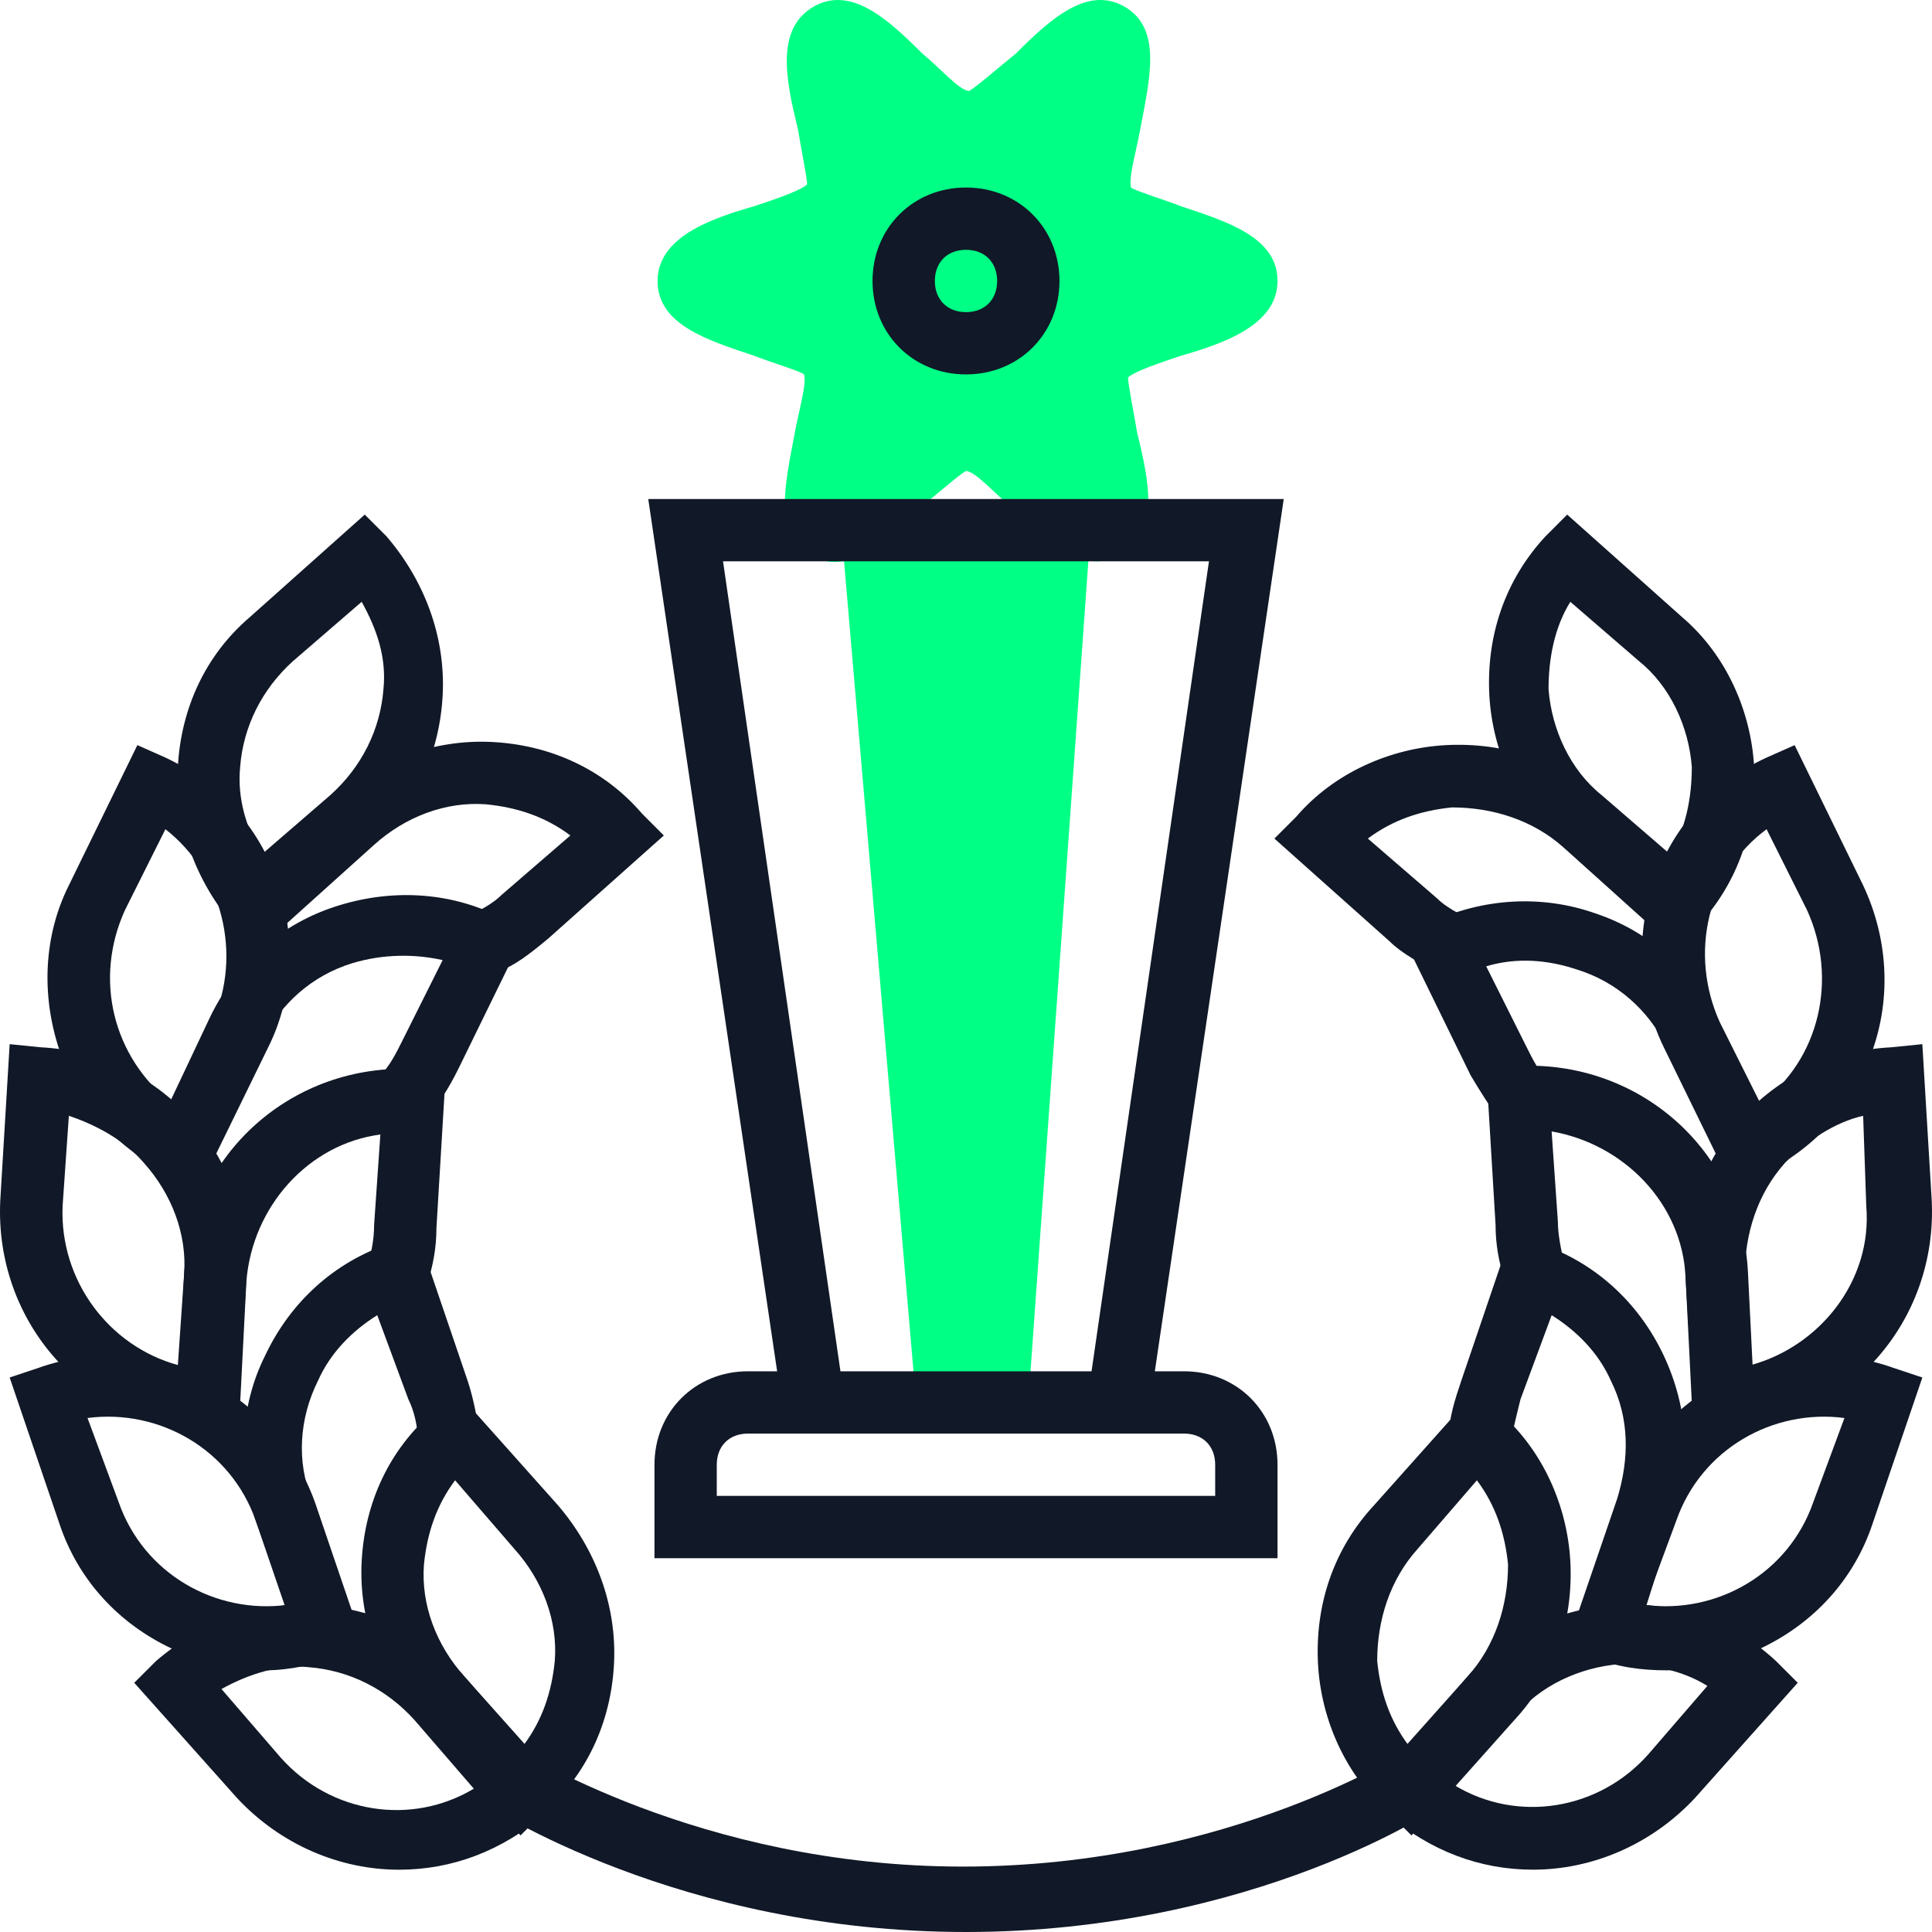 <svg xmlns="http://www.w3.org/2000/svg" width="50" height="50" viewBox="0 0 50 50" fill="none"><path d="M21.775 13.721L23.71 36.295H26.612L28.224 13.721H21.775Z" fill="#00FF85"></path><path d="M33.062 40.326H16.938V37.907C16.938 36.537 17.986 35.489 19.356 35.489H30.643C32.014 35.489 33.062 36.537 33.062 37.907V40.326ZM18.55 38.713H31.449V37.907C31.449 37.423 31.127 37.101 30.643 37.101H19.356C18.873 37.101 18.55 37.423 18.55 37.907V38.713Z" fill="#111827"></path><path d="M28.386 14.527C27.66 14.527 26.935 13.802 26.209 13.157C25.806 12.835 25.241 12.19 25 12.19C24.838 12.27 24.194 12.835 23.79 13.157C22.904 14.044 21.936 14.931 20.969 14.366C20.001 13.802 20.324 12.512 20.566 11.222C20.646 10.738 20.888 9.932 20.807 9.69C20.727 9.61 19.921 9.368 19.518 9.207C18.308 8.804 17.018 8.4 17.018 7.272C17.018 6.143 18.389 5.659 19.518 5.337C20.001 5.176 20.727 4.934 20.888 4.773C20.888 4.611 20.727 3.805 20.646 3.321C20.324 2.031 20.082 0.742 21.049 0.177C22.017 -0.387 22.984 0.5 23.871 1.387C24.274 1.709 24.838 2.354 25.08 2.354C25.241 2.273 25.887 1.709 26.29 1.387C27.176 0.5 28.144 -0.387 29.111 0.177C30.079 0.742 29.756 2.031 29.514 3.321C29.434 3.805 29.192 4.611 29.273 4.853C29.353 4.934 30.159 5.176 30.562 5.337C31.772 5.74 33.062 6.143 33.062 7.272C33.062 8.4 31.691 8.884 30.562 9.207C30.079 9.368 29.353 9.61 29.192 9.771C29.192 9.932 29.353 10.738 29.434 11.222C29.756 12.512 29.998 13.802 29.031 14.366C28.789 14.447 28.628 14.527 28.386 14.527Z" fill="#00FF85"></path><path d="M29.756 36.375L28.144 36.214L31.288 14.527H18.712L21.856 36.214L20.243 36.375L16.777 12.915H33.223L29.756 36.375Z" fill="#111827"></path><path d="M25 9.69C23.629 9.69 22.581 8.642 22.581 7.272C22.581 5.901 23.629 4.853 25 4.853C26.37 4.853 27.419 5.901 27.419 7.272C27.419 8.642 26.37 9.69 25 9.69ZM25 6.465C24.516 6.465 24.194 6.788 24.194 7.272C24.194 7.755 24.516 8.078 25 8.078C25.484 8.078 25.806 7.755 25.806 7.272C25.806 6.788 25.484 6.465 25 6.465Z" fill="#111827"></path><path d="M10.327 48.388C8.795 48.388 7.263 47.743 6.135 46.533L3.474 43.55L4.039 42.986C5.167 42.019 6.619 41.454 8.15 41.535C9.682 41.616 11.053 42.261 12.02 43.389L14.681 46.372L14.116 46.937C12.988 47.904 11.698 48.388 10.327 48.388ZM5.732 43.712L7.263 45.485C8.553 46.937 10.649 47.259 12.262 46.291L10.73 44.518C10.005 43.712 9.037 43.228 7.989 43.147C7.264 43.067 6.457 43.309 5.732 43.712Z" fill="#111827"></path><path d="M13.471 47.501L10.811 44.518C9.843 43.389 9.279 41.938 9.36 40.406C9.44 38.874 10.085 37.504 11.214 36.536L11.778 35.972L14.439 38.955C15.406 40.084 15.97 41.535 15.89 43.067C15.809 44.599 15.164 45.969 14.036 46.936L13.471 47.501ZM11.778 38.31C11.294 38.955 11.053 39.681 10.972 40.487C10.891 41.535 11.295 42.583 12.02 43.389L13.552 45.163C14.036 44.518 14.277 43.792 14.358 42.986C14.439 41.938 14.036 40.89 13.31 40.084L11.778 38.31Z" fill="#111827"></path><path d="M6.619 24.524L6.054 23.96C5.087 22.831 4.522 21.38 4.603 19.848C4.684 18.317 5.329 16.946 6.457 15.979L9.44 13.318L10.005 13.883C10.972 15.011 11.536 16.462 11.456 17.994C11.375 19.526 10.73 20.896 9.601 21.864L6.619 24.524ZM9.36 15.575L7.586 17.107C6.78 17.833 6.296 18.8 6.215 19.848C6.135 20.654 6.377 21.461 6.78 22.106L8.553 20.574C9.36 19.848 9.843 18.881 9.924 17.833C10.005 17.027 9.763 16.301 9.36 15.575Z" fill="#111827"></path><path d="M12.826 25.169L12.101 23.718C12.423 23.557 12.746 23.395 12.988 23.154L14.761 21.622C14.116 21.138 13.391 20.896 12.585 20.816C11.536 20.735 10.488 21.138 9.682 21.864L7.264 24.04L6.216 22.831L8.634 20.654C9.763 19.687 11.214 19.123 12.746 19.203C14.277 19.284 15.648 19.929 16.616 21.057L17.18 21.622L14.197 24.282C13.713 24.685 13.31 25.008 12.826 25.169Z" fill="#111827"></path><path d="M5.168 30.732L4.442 30.409C3.071 29.764 2.023 28.636 1.54 27.184C1.056 25.733 1.137 24.201 1.782 22.912L3.555 19.284L4.281 19.606C5.651 20.251 6.699 21.38 7.183 22.831C7.667 24.282 7.586 25.814 6.941 27.104L5.168 30.732ZM4.281 21.46L3.233 23.556C2.427 25.33 2.91 27.346 4.442 28.555L5.49 26.459C6.296 24.685 5.732 22.589 4.281 21.46Z" fill="#111827"></path><path d="M5.49 30.006L4.039 29.281L5.41 26.378C6.055 25.008 7.183 23.96 8.634 23.476C10.085 22.992 11.617 23.073 12.907 23.718L13.633 24.041L11.859 27.669C11.617 28.152 11.375 28.555 11.053 28.878L9.844 27.83C10.085 27.588 10.247 27.265 10.408 26.943L11.456 24.847C10.73 24.686 9.924 24.686 9.118 24.927C8.07 25.25 7.264 25.975 6.78 26.943L5.49 30.006Z" fill="#111827"></path><path d="M6.135 37.101L5.329 37.02C2.185 36.859 -0.153 34.198 0.008 31.054L0.25 27.023L1.056 27.104C4.2 27.265 6.538 29.925 6.377 33.07L6.135 37.101ZM1.782 28.877L1.62 31.215C1.54 33.15 2.83 34.843 4.603 35.327L4.764 32.989C4.845 31.941 4.442 30.893 3.716 30.087C3.233 29.522 2.507 29.119 1.782 28.877Z" fill="#111827"></path><path d="M6.216 36.294L4.603 36.214L4.765 32.989C4.926 29.845 7.586 27.507 10.73 27.668L11.537 27.749L11.295 31.78C11.295 32.264 11.214 32.747 11.053 33.231L9.521 32.747C9.602 32.425 9.682 32.102 9.682 31.699L9.844 29.361C7.989 29.603 6.538 31.215 6.377 33.15L6.216 36.294Z" fill="#111827"></path><path d="M6.861 43.228C6.054 43.228 5.168 43.067 4.442 42.664C3.071 42.019 2.023 40.89 1.54 39.439L0.25 35.65L0.975 35.408C3.878 34.36 7.102 35.972 8.15 38.875L9.44 42.664L8.715 42.906C8.15 43.067 7.506 43.228 6.861 43.228ZM2.265 36.698L3.071 38.875C3.716 40.729 5.571 41.777 7.425 41.535L6.619 39.358C5.974 37.504 4.119 36.456 2.265 36.698Z" fill="#111827"></path><path d="M7.667 42.422L6.619 39.358C6.135 37.907 6.215 36.375 6.86 35.085C7.505 33.715 8.634 32.667 10.085 32.183L10.811 31.941L12.101 35.73C12.262 36.214 12.343 36.698 12.423 37.181L10.811 37.262C10.811 36.94 10.73 36.536 10.569 36.214L9.763 34.037C9.118 34.44 8.553 35.005 8.231 35.73C7.747 36.698 7.667 37.826 8.07 38.794L9.118 41.857L7.667 42.422Z" fill="#111827"></path><path d="M39.673 48.387C38.302 48.387 37.012 47.904 35.883 46.936L35.319 46.372L37.98 43.389C38.947 42.26 40.398 41.615 41.849 41.535C43.381 41.454 44.832 41.938 45.961 42.986L46.525 43.55L43.865 46.533C42.736 47.742 41.204 48.387 39.673 48.387ZM37.657 46.211C39.27 47.178 41.366 46.856 42.656 45.404L44.187 43.631C43.542 43.228 42.736 43.066 41.93 43.066C40.882 43.147 39.834 43.631 39.189 44.437L37.657 46.211Z" fill="#111827"></path><path d="M36.529 47.501L35.964 46.936C34.836 45.969 34.191 44.518 34.11 43.067C34.029 41.535 34.513 40.084 35.561 38.955L38.222 35.972L38.786 36.536C39.915 37.504 40.559 38.955 40.64 40.406C40.721 41.938 40.237 43.389 39.189 44.518L36.529 47.501ZM38.222 38.31L36.69 40.084C35.964 40.89 35.642 41.938 35.642 42.986C35.722 43.792 35.964 44.518 36.448 45.163L37.98 43.389C38.705 42.583 39.028 41.535 39.028 40.487C38.947 39.681 38.705 38.955 38.222 38.31Z" fill="#111827"></path><path d="M43.381 24.524L40.398 21.864C39.27 20.896 38.625 19.445 38.544 17.994C38.463 16.462 38.947 15.011 39.995 13.883L40.559 13.318L43.542 15.979C44.671 16.946 45.316 18.397 45.397 19.848C45.477 21.38 44.994 22.831 43.946 23.96L43.381 24.524ZM40.64 15.575C40.237 16.22 40.076 17.027 40.076 17.833C40.156 18.881 40.64 19.929 41.446 20.574L43.22 22.106C43.623 21.461 43.784 20.654 43.784 19.848C43.704 18.8 43.22 17.752 42.414 17.107L40.64 15.575Z" fill="#111827"></path><path d="M37.173 25.169C36.77 24.927 36.287 24.685 35.964 24.363L32.981 21.702L33.545 21.138C34.513 20.009 35.964 19.364 37.415 19.284C38.947 19.203 40.398 19.687 41.527 20.735L43.945 22.912L42.897 24.121L40.479 21.944C39.673 21.219 38.624 20.896 37.577 20.896C36.77 20.977 36.045 21.219 35.4 21.702L37.173 23.234C37.415 23.476 37.738 23.637 38.06 23.799L37.173 25.169Z" fill="#111827"></path><path d="M44.832 30.732L43.059 27.104C41.688 24.282 42.898 20.896 45.719 19.606L46.445 19.284L48.218 22.912C48.863 24.282 48.944 25.814 48.46 27.184C47.977 28.636 46.928 29.764 45.558 30.409L44.832 30.732ZM45.719 21.46C44.188 22.589 43.704 24.685 44.51 26.459L45.558 28.555C47.09 27.426 47.574 25.33 46.767 23.556L45.719 21.46Z" fill="#111827"></path><path d="M44.51 30.006L43.139 27.104C42.656 26.137 41.849 25.411 40.801 25.088C40.076 24.847 39.27 24.766 38.463 25.008L39.511 27.104C39.673 27.427 39.834 27.749 40.076 27.991L38.867 29.039C38.544 28.636 38.302 28.233 38.06 27.83L36.287 24.202L37.012 23.879C38.383 23.234 39.914 23.154 41.285 23.637C42.736 24.121 43.865 25.169 44.51 26.54L45.88 29.442L44.51 30.006Z" fill="#111827"></path><path d="M43.865 37.101L43.623 33.07C43.462 29.925 45.8 27.265 48.944 27.104L49.75 27.023L49.992 31.054C50.153 34.198 47.815 36.859 44.671 37.02L43.865 37.101ZM48.218 28.877C47.493 29.039 46.767 29.522 46.203 30.087C45.477 30.893 45.155 31.941 45.155 32.989L45.316 35.327C47.09 34.843 48.46 33.15 48.299 31.215L48.218 28.877Z" fill="#111827"></path><path d="M43.784 36.295L43.623 33.07C43.542 31.135 42.011 29.603 40.156 29.281L40.318 31.619C40.318 31.941 40.398 32.344 40.479 32.667L38.947 33.15C38.786 32.667 38.705 32.183 38.705 31.699L38.463 27.668L39.27 27.588C42.414 27.427 45.074 29.764 45.236 32.909L45.397 36.133L43.784 36.295Z" fill="#111827"></path><path d="M43.139 43.228C42.494 43.228 41.849 43.147 41.285 42.906L40.559 42.664L41.849 38.875C42.897 35.972 46.122 34.36 49.024 35.408L49.75 35.65L48.46 39.439C47.976 40.89 46.928 42.019 45.558 42.664C44.832 42.986 43.945 43.228 43.139 43.228ZM42.575 41.535C44.429 41.777 46.283 40.729 46.928 38.875L47.734 36.698C45.88 36.456 44.026 37.504 43.381 39.358L42.575 41.535Z" fill="#111827"></path><path d="M42.333 42.422L40.801 41.857L41.85 38.794C42.172 37.746 42.172 36.698 41.688 35.73C41.366 35.005 40.801 34.44 40.157 34.037L39.35 36.214C39.27 36.536 39.189 36.859 39.108 37.262L37.496 37.181C37.496 36.698 37.657 36.214 37.819 35.73L39.108 31.941L39.834 32.183C41.285 32.667 42.414 33.715 43.059 35.085C43.704 36.456 43.784 37.988 43.301 39.358L42.333 42.422Z" fill="#111827"></path><path d="M25 50C17.583 50 12.665 46.775 12.423 46.614L13.31 45.243C13.39 45.243 18.067 48.307 24.919 48.307C31.852 48.307 36.528 45.243 36.528 45.243L37.415 46.614C37.335 46.775 32.417 50 25 50Z" fill="#111827"></path></svg>
